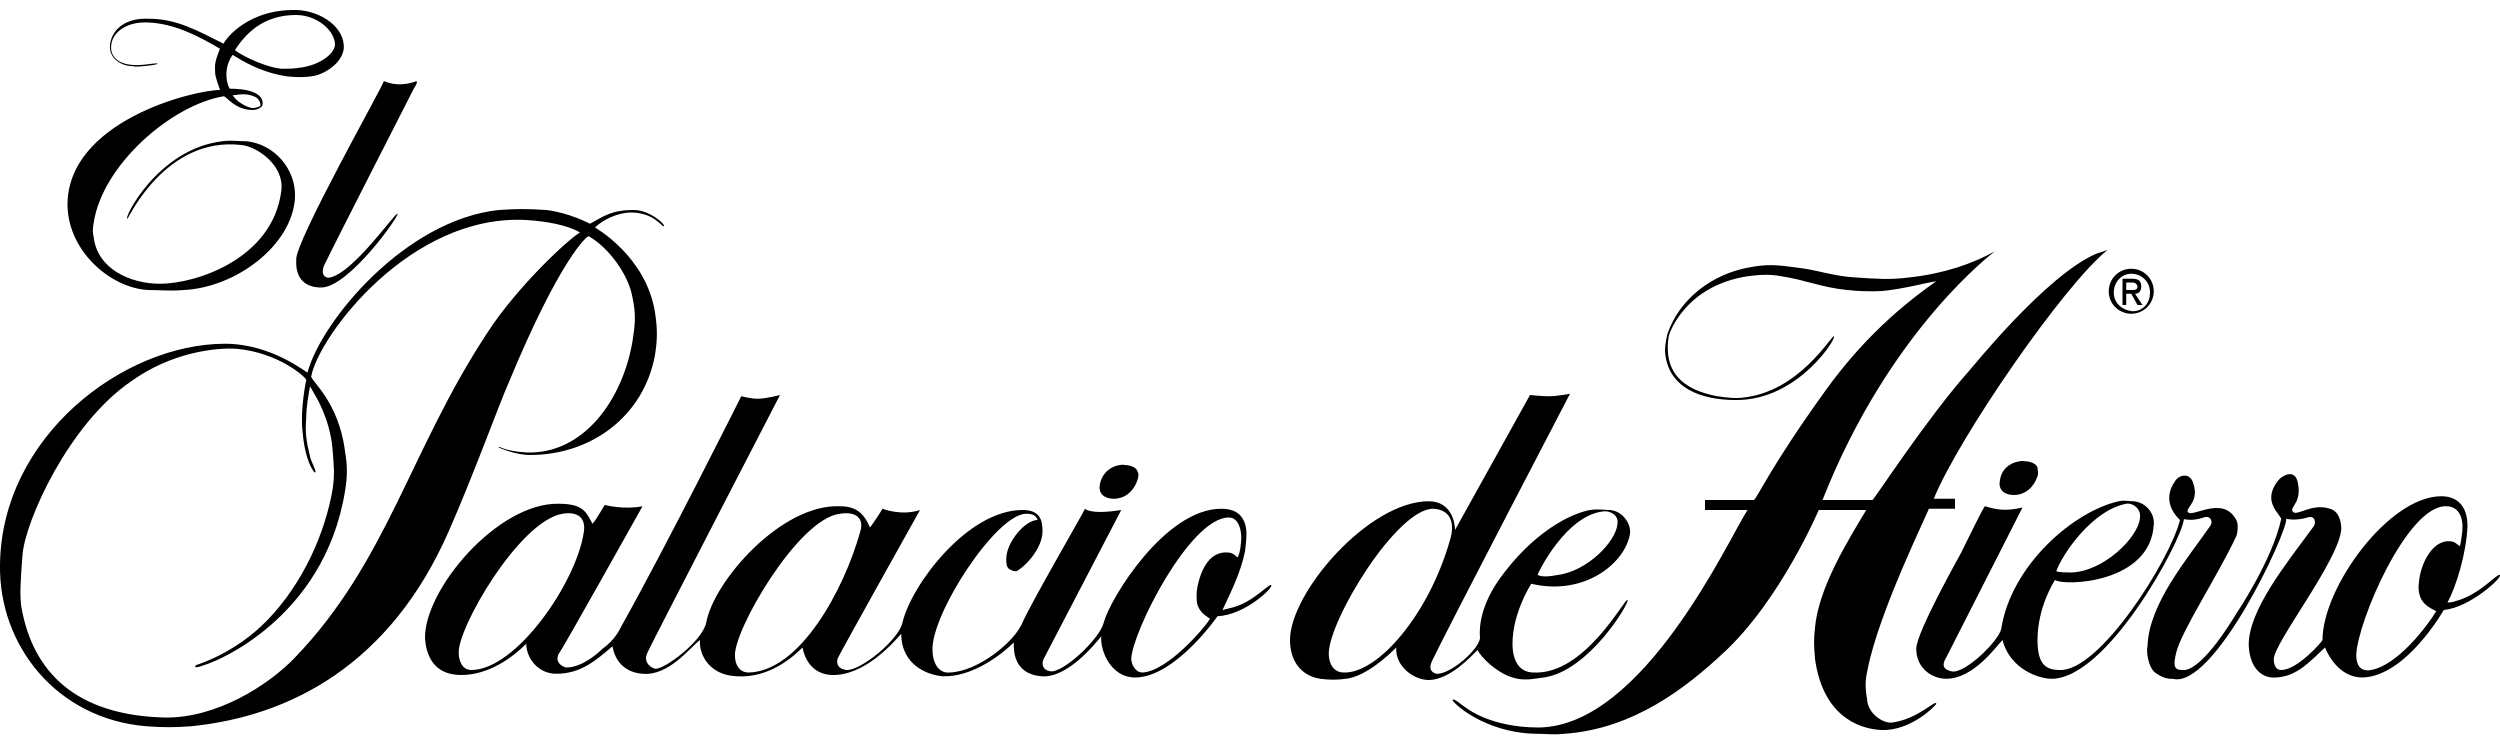 <?xml version="1.0" encoding="UTF-8"?> <svg xmlns="http://www.w3.org/2000/svg" xmlns:xlink="http://www.w3.org/1999/xlink" class="b-logo" version="1.1" x="0px" y="0px" viewBox="0 0 200 59.6" xml:space="preserve"><path class="b-logo-path m-copyright" d="M169.1,23.4c0-0.8,0.6-1.5,1.4-1.5c0.8,0,1.5,0.6,1.5,1.5s-0.6,1.5-1.4,1.5C169.7,24.8,169.1,24.2,169.1,23.4z M170.5,25.1c1,0,1.8-0.8,1.8-1.8s-0.8-1.8-1.8-1.8s-1.8,0.8-1.8,1.8C168.7,24.4,169.6,25.1,170.5,25.1z M170.1,23.5h0.4l0.5,0.9 h0.4l-0.6-0.9c0.3,0,0.5-0.2,0.5-0.6c0-0.4-0.2-0.6-0.7-0.6h-0.8v2.1h0.3L170.1,23.5z M170.1,23.2v-0.6h0.4c0.2,0,0.4,0,0.5,0.3 c0,0.3-0.2,0.3-0.5,0.3H170.1z"></path><path class="b-logo-path m-text" d="M23.3,0.8c2.1-0.1,4.1,1.2,4.2,2.8c0.1,1-0.9,2-2.1,2.4c-0.6,0.2-1.7,0.2-2.5,0.1c-2.6-0.4-4.3-1.8-4.3-1.7 c-0.9,1.3-0.3,2.7-0.2,2.7c0,0,2.8-0.1,2.6,1.3c0,0.1-0.3,0.4-0.8,0.4c-1.4,0-2.1-1.1-2.3-1.1c-4.2,0.7-9.7,5.5-10.4,10.1 c-0.1,0.5-0.1,0.8,0,1.2c0.3,2.5,2.9,3.7,5.3,3.7c2.9,0,9-2,9.7-7.4c0.3-2.1-2-3.6-3.2-3.7c-6-0.7-9,5.8-9.1,5.9 c-0.4,0.1,2.4-5.6,7.6-6.2c0.7-0.1,1.1,0,1.9,0c2.2,0.2,4,2.2,3.9,4.5c-0.2,3.8-4.7,7.2-8.9,7.4c-1.1,0.1-1.8,0-2.9,0 c-3-0.2-6.3-3.1-6.4-6.7C5.3,9.7,15.5,7.2,17.6,7.2c-0.4-1.2-0.4-1.1-0.4-1.9c0-0.5,0.4-1.4,0.4-1.4c-1.7-1-3.6-2-5.7-2.1 c-1.8-0.1-2.9,0.8-3,1.8c-0.1,0.7,0.3,1.7,2.3,1.6c0.4,0,1.4-0.2,1.4-0.1s-1.8,0.3-1.9,0.2c-1.1,0-2-0.7-1.9-1.7 c0.1-1.1,1.1-2.2,3.1-2.1c2.2,0,3.8,0.9,6,2C17.8,3.5,19.4,0.9,23.3,0.8z M18.6,7.6c0.3,0.5,1,0.9,1.4,1c0.2,0.1,0.6,0,0.8-0.1 c0.1-0.1,0-0.5-0.3-0.7C19.6,7.3,18.7,7.7,18.6,7.6z M18.8,4c0,0.1,2,1.3,3.7,1.5c0.6,0,1,0,1.6-0.1c1.4-0.2,2.6-1,2.7-1.8 c0-1.2-1.5-2.4-3.1-2.4C21.4,1.2,19.9,2.3,18.8,4z M23.7,20.8c0,0.2-0.2,2.2,2,2.2s6.3-5.8,6.1-5.9c-0.2-0.1-3.5,4.7-5.4,5.1 c-0.4,0.1-0.9-0.3-0.3-1.3c0-0.1,7-13.8,7-13.8s0.4-0.6,0.2-0.6c-1.7,0.6-2.6-0.1-2.6,0C30.8,6.6,23.5,19.5,23.7,20.8z M50.7,16.8 c1.3,0,2.6,1.2,2.4,1.3C53,18.2,52.3,17,50.5,17c-1.1,0-2.3,0.6-2.9,1.2c0,0,4.1,2.3,4.8,6.8c0.2,1.3,0.2,2.1,0,3.4 c-0.9,4.9-5.1,8-10,8c-1.2,0-2.5-0.6-2.5-0.6c0-0.2,0.3,0.3,2.3,0.4c4.5,0.1,7.6-4.2,8.4-8.9c0.2-1.3,0.3-2.1,0-3.5 c-0.3-1.8-1.9-4-3.5-4.9c-0.1-0.1-2.3,1.8-6.4,11.7c-0.8,1.8-2.7,7.1-4.8,11.9c-4.7,10.7-12.7,14.8-20.6,15.6 c-1.4,0.1-2.2,0.1-3.6,0C4.5,57.5-0.1,51.6,0,45.2c0.1-10.3,9.9-17.7,18-17.7c3.8,0,6.6,2.4,6.6,2.3c1.1-4.1,7.8-12.2,15.3-13 c1.5-0.1,2.3-0.1,3.8,0c1.8,0.2,3.5,1.1,3.5,1.1C48.3,17.3,48.9,16.8,50.7,16.8z M24.9,30.1c-0.1,0.3,2.2,2,2.7,6 c0.2,1.2,0.2,2,0,3.2C25.9,49.7,16.9,53,16.9,53s-1.7,0.7-1.2,0.2c0,0,3.1-0.9,5.7-3.6c2.9-3,4.6-7,5.2-10.4c0.2-1.3,0.1-2,0-3.3 c-0.2-2.4-1.4-4.3-1.4-4.3l-0.4-0.7c-0.1,0.6-0.3,1.6-0.3,2.5c-0.1,1.2,0,1.9,0.3,3.1c0.1,0.5,0.6,1.3,0.4,1.3 c-0.1,0-0.8-0.9-1-3.3c-0.2-1.8,0.3-4.1,0.3-4.1c0-0.2-2.2-2.2-5.6-2.5c-1.7-0.1-5.2,0.3-8.4,2.6c-5,3.4-8.5,11.2-8.7,13.9 c-0.2,2.5-0.2,3.3-0.1,4.1c0.9,5.3,4.4,8.7,11.4,8.9c4.2,0.1,8.4-2.6,10.5-4.8C31,44.9,32.8,36,39,26.6c2.4-3.7,6.5-7.5,7.4-8 c-1-0.6-2.7-0.9-4.3-1C32.8,17.1,25.5,26.9,24.9,30.1z M49.6,50.3c3.7-6.6,9.7-18.6,9.7-18.6s0.8,0.2,1.3,0.2 c0.7,0,1.8-0.3,1.8-0.3S52,51.7,51.8,52.2c-0.3,0.6,0,1.1,0.6,1.3c0.7,0.1,3.8-2.2,4.1-3.7c0.6-3.3,6-9.5,10.7-9.3 c1.5,0,2,0.8,2.4,1.7c0.1-0.1,0.9-1.3,1-1.5c0,0,1.5,0.6,3,0.1c0,0-6.6,11.8-6.6,11.9c-0.1,0.5,0.1,0.8,0.7,0.9 c1.1,0.1,4.2-2.4,4.5-3.8c0.7-3,5.2-9,9.6-9c1.4,0,1.6,0.8,1.6,1.7c0,1.5-1.6,3-2.1,3.2c-0.1,0-0.3,0-0.6-0.2 c-0.2-0.2-0.2-0.5-0.2-0.8c0-1.3,1.5-3.1,2.5-3.1c-0.1-0.3-0.3-0.5-0.9-0.5c-2.4,0-7.6,8-7.5,10.9c0,0.9,0.4,1.9,1.4,1.8 c2.3-0.1,5.2-2.5,5.8-4c0.7-1.6,5-9,5-9.1c0,0,0.4,0.5,2.9,0.1c0,0-6.1,11.7-6.2,11.9c-0.2,0.4-0.1,0.9,0.5,1c1,0.2,4-2.6,4.3-3.9 c0.5-1.9,4.9-9.1,9.4-9.1c0.9,0,1.6,0.3,1.9,1.2c0.2,0.6,0.1,1.4,0,2.2c-0.3,1.5-0.9,2.8-1.8,4.7c0,0,0.4-0.1,0.8-0.2 c1.6-0.4,2.9-1.9,3.1-1.8c0.2,0.2-2.1,2.4-4.3,2.5c0,0-3.4,4.9-6.6,4.9c-1.9,0-2.8-2.1-2.7-3.3c-0.4,0.5-2.7,3.4-4.8,3.2 c-2.3-0.2-2.2-2.2-2.2-2.7c-0.9,0.9-3.3,2.8-5.7,2.7c-1.2-0.1-3.3-0.9-3.3-3.4c-0.7,0.8-3,3.4-5.6,3.3c-1.5-0.1-2.1-1.2-2.3-2.2 c-0.6,0.6-2.6,2.5-5.3,2.3c-2.2-0.1-3-1.8-2.9-2.9c-0.8,0.6-2.5,2.9-4.6,2.7c-1.4-0.1-2.2-1-2.4-2.2c-1.3,1.1-2.5,2.2-4.5,2.2 c-1.5,0-2.4-1.3-2.4-2.4c-1.1,1.1-3,2.5-5.2,2.5c-2.3,0-2.8-1.7-2.9-2.9c-0.1-3.9,5.8-10.9,10.7-10.8c2,0,2.2,0.7,2.7,1.6 c0.3-0.3,1-1.6,1-1.5c0,0,1.5,0.4,3,0.1c0,0-6.6,11.8-6.7,11.8c-0.4,0.8,0.5,1.1,0.6,1.1c1.3,0,2.6-1.2,2.9-1.5 C49.2,51.2,49.6,50.3,49.6,50.3z M90.5,52.7c0,0.4,0.3,1.1,0.9,1.1c2-0.1,5-3.6,5.4-4.3c-0.6-0.4-0.8-0.6-1-1.1 c-0.1-0.3-0.1-1,0-1.5c0.3-1.4,1-2.8,2.4-2.7c0.3,0,0.5,0.1,0.8,0.4c0.2-0.3,0.3-1.1,0.3-1.6c0-0.6-0.2-1.6-1-1.6 C95.2,41.4,90.6,50.5,90.5,52.7z M36.7,52.3c0,0.4,0.2,1.3,1,1.3c3.6,0,8.4-7,9-11c0.2-1.2-0.5-1.7-1.7-1.5 C41.5,41.7,36.5,50.4,36.7,52.3z M58.8,52.5c0,0.6,0.3,1.3,1.1,1.3c4.1-0.1,7.6-6.6,8.9-11.2c0.4-1.2-0.4-1.7-1.6-1.5 C63.8,41.5,58.6,50.6,58.8,52.5z M88,38.7c-0.2,0.9,0.5,1.2,1.1,1.2c0.9,0,1.6-0.6,1.9-1.5c0.1-0.3,0.1-0.5,0-0.7 c-0.2-0.5-1-0.5-1-0.5C89.7,37.1,88.3,37.3,88,38.7z M122.4,31.6c0,0,0.9,0.1,1.5,0.1c0.7,0,1.7-0.2,1.7-0.2s-9.6,18.4-11,21.3 c-0.4,0.8,0,1,0.3,1.1c1.1,0.1,3.5-2,3.5-2.9c0-0.1-0.3-2,1.5-4.6c2.7-3.8,5.7-5.3,7.3-5.6c0.6-0.1,1.1,0,1.6,0 c1.1,0.1,1.7,1.2,1.6,1.9c-0.4,2.4-3.7,5-7.9,4c0,0-1.5,2.3-1.5,4.8c0,1.3,0.5,2.3,1.7,2.3c4.1,0.2,7.3-6,7.5-5.8 c0.2,0.2-3.1,5.7-6.7,6.2c-0.9,0.1-1.5,0.3-2.5,0c-1.3-0.4-2.5-1.6-2.8-2.2c-0.4,0.4-2.2,2.4-3.9,2.4c-1.2,0-2.7-1.1-2.6-2.6 c-0.6,0.6-2.4,2.3-4,2.5c-0.8,0.1-1.3,0.1-2.1,0c-1.3-0.2-2.4-1.2-2.4-3.1c0-3.8,6.3-11.1,11.1-11.1c1.8,0,2.1,1.7,2.1,2.3 L122.4,31.6z M106.3,52.3c0,0.8,0.4,1.5,1.2,1.5c2.7,0.1,6.8-4.6,8.5-10.6c0.4-1.3,0.1-2.4-1.3-2.5 C111.8,40.6,106.3,49.6,106.3,52.3z M123,46c0-0.1,0.1,0.3,1.6,0c2.4-0.3,4.7-2.7,4.8-4.1c0.1-0.8-0.7-1-1-1 C125.3,41.1,123,45.9,123,46z M133.4,26.7c0,0-0.2,0.7-0.2,1.4c0.2,3,3,3.9,5.6,3.9c5.1,0.1,8.3-5.2,7.9-5.1 c-0.3,0.1-2.8,4.4-7.2,4.9c-0.7,0.1-1.4,0-2.1-0.1c-3.8-0.7-4.2-2.9-3.9-4.8l0,0c0-0.1,1.2-4,6.3-4.8c0.8-0.1,1.7-0.2,2.7,0 c2,0.3,3.2,0.9,5.3,1.1c0.9,0.1,1.4,0.1,2.2,0.1s1.2-0.1,1.9-0.2c1.2-0.2,2.3-0.5,3-0.6c-1.7,1.2-5.4,3.9-8.9,8.8 c-4.4,6.1-5.5,8.7-5.7,8.7h-3.9v0.8h3.4c-1.5,2.3-8.3,17.3-16.7,17.4c-3.8,0-5.7-1.5-5.7-1.5c-0.5-0.3-1.1-0.9-1.2-0.7 c0,0.2,2.5,2.6,6.6,2.7c0.9,0,1.4,0.1,2.4,0c5.5-0.4,9.7-3.7,12.6-6.4c4.6-4.2,7.7-11.5,7.7-11.5h3.8c-1.5,2.5-3.8,6.2-4.1,9.4 c-0.1,1-0.1,1.3,0,2.5c0.6,4.4,3.3,5.6,5.3,5.7c2.4,0.1,4.4-2,4.4-2.1c0-0.4-1.4,1.2-3.5,1.5c-0.7,0.1-1.8-0.6-2-1.6 c-0.2-1.2-0.2-1.7,0-2.6c0.9-4.7,5-12.9,4.9-12.9c0,0,1,0,2.1,0v-0.8h-1.7c2-4.9,10.4-17.1,13.9-19.9c0,0-0.6,0.2-0.9,0.3 c-4,1.7-10,9.2-10.2,9.4c-3.3,3.7-7.6,10.3-7.7,10.3h-4c5.4-13.7,13.8-19.9,13.8-19.9c-1.8,1-4.1,1.8-6.9,2.1 c-1.6,0.2-2.6,0.1-4.2,0c-1.9-0.1-3-0.6-4.8-0.8c-1.5-0.2-2.3-0.3-3.8,0C137.1,21.9,134.4,23.8,133.4,26.7L133.4,26.7z M160,38.4 c-0.2,0.9,0.5,1.2,1.1,1.2c0.9,0,1.6-0.6,1.9-1.5c0.1-0.3,0-0.5,0-0.7c-0.2-0.5-1-0.5-1-0.5C161.7,36.8,160.2,37,160,38.4z M174,38.5c0.3-0.5,1.1-0.7,1.4,0c0.6,1.5-0.4,2-0.4,2.4c0.2,0.7,2.8-1.4,3.9,0.7c0.2,0.3,0.1,1.1,0,1.3c-1.5,3.2-4.4,7.6-4.8,9.3 c-0.3,1.2-0.1,1.4,0.5,1.4c0.7,0.1,2.1-0.9,4.3-4.5c0,0,2.9-4.3,3.6-7.6c-0.2-0.4-0.8-0.9-0.8-1.7s0.6-1.4,0.6-1.4 c0.1-0.2,1.2-1,1.5,0.1c0.4,1.7-0.6,2-0.4,2.4c0.3,0.5,1.5-0.7,3-0.2c0.7,0.2,0.9,1,0.9,1.6c-0.1,2.4-5.3,9-5.4,10.4 c0,0.9,0.5,0.9,0.6,0.9c1.3,0,3.3-2.3,3.3-2.4c0-4.2,5.3-11.5,9.5-11.5c1.3,0,2.1,0.8,2.1,2.4c-0.1,2.2-0.9,4.8-1.6,6.1 c0,0,0.4,0,0.6-0.1c2-0.5,3.4-2.3,3.6-2.1c0.2,0.2-2.4,2.6-4.5,2.8c0,0-3,5.3-6.5,5.4c-1.9,0-2.8-1.9-3-2.4 c-1.2,1.1-2.2,2.3-3.9,2.4c-1.2,0.1-2.1-0.8-2.2-2.5c-0.1-2.8,3-6.6,5.2-9.6c0.2-0.3,0.1-0.9-0.5-0.7c-1,0.3-1.7,0.1-1.7,0.1 c0.1,1.1-5.8,13.7-9.1,12.8c0,0-0.6,0.1-1.4-0.5c-0.6-0.5-0.7-1.8-0.6-2.1c0.1-3.4,3.2-7,5-9.6c0.3-0.4,0-0.9-0.5-0.7 c-1.2,0.4-1.6,0-1.6,0.2c-0.2,1.7-6.2,12.9-10.7,12.7c-1.4-0.1-3.3-1.1-3.8-3.1c-0.5,0.5-2.3,3.1-4.5,3.1c-1.1,0-2.4-0.8-2.4-2.4 c0-1.3,3.5-7.5,3.6-7.7c0.5-1,1.8-3.7,1.9-3.7c1,0.3,1.7,0.4,3,0.1l-6.1,12c-0.5,0.8,0,1,0.4,1.1c1,0.3,3.8-2.4,4-3.4 c0.8-5.1,5.8-9.4,9.4-10.2c0.5-0.1,0.7,0,1.2,0c1,0.1,1.7,1,1.6,1.9c-0.3,4.7-7.2,4.9-7.9,4.4c0,0-1.4,2.1-1.4,4.8 c0,2,0.7,2.4,1.8,2.4c3.2,0.1,8.8-8.8,9.6-12C174.3,41.5,172.8,40.2,174,38.5z M188.5,52.4c0,1.2,0.7,1.3,1.2,1.2 c2.1-0.4,4.4-3.4,5.2-4.7c-0.6-0.3-1.1-0.6-1.3-1.2s-0.1-1.1,0-1.7c0.3-1.4,1.2-2.8,2.4-2.7c0.4,0,0.6,0.3,0.8,0.4 c0.1-0.5,0.2-1.1,0.2-1.6c0-0.7-0.3-1.6-1.3-1.6C192.6,40.4,188.6,49.7,188.5,52.4z M164.5,45.7c0,0,0.2,0.1,1.1,0.1 c2.6,0,5.5-2.8,5.6-4.4c0.1-0.7-0.6-1.2-1.1-1.1C167.4,40.8,165,44.3,164.5,45.7z"></path></svg> 